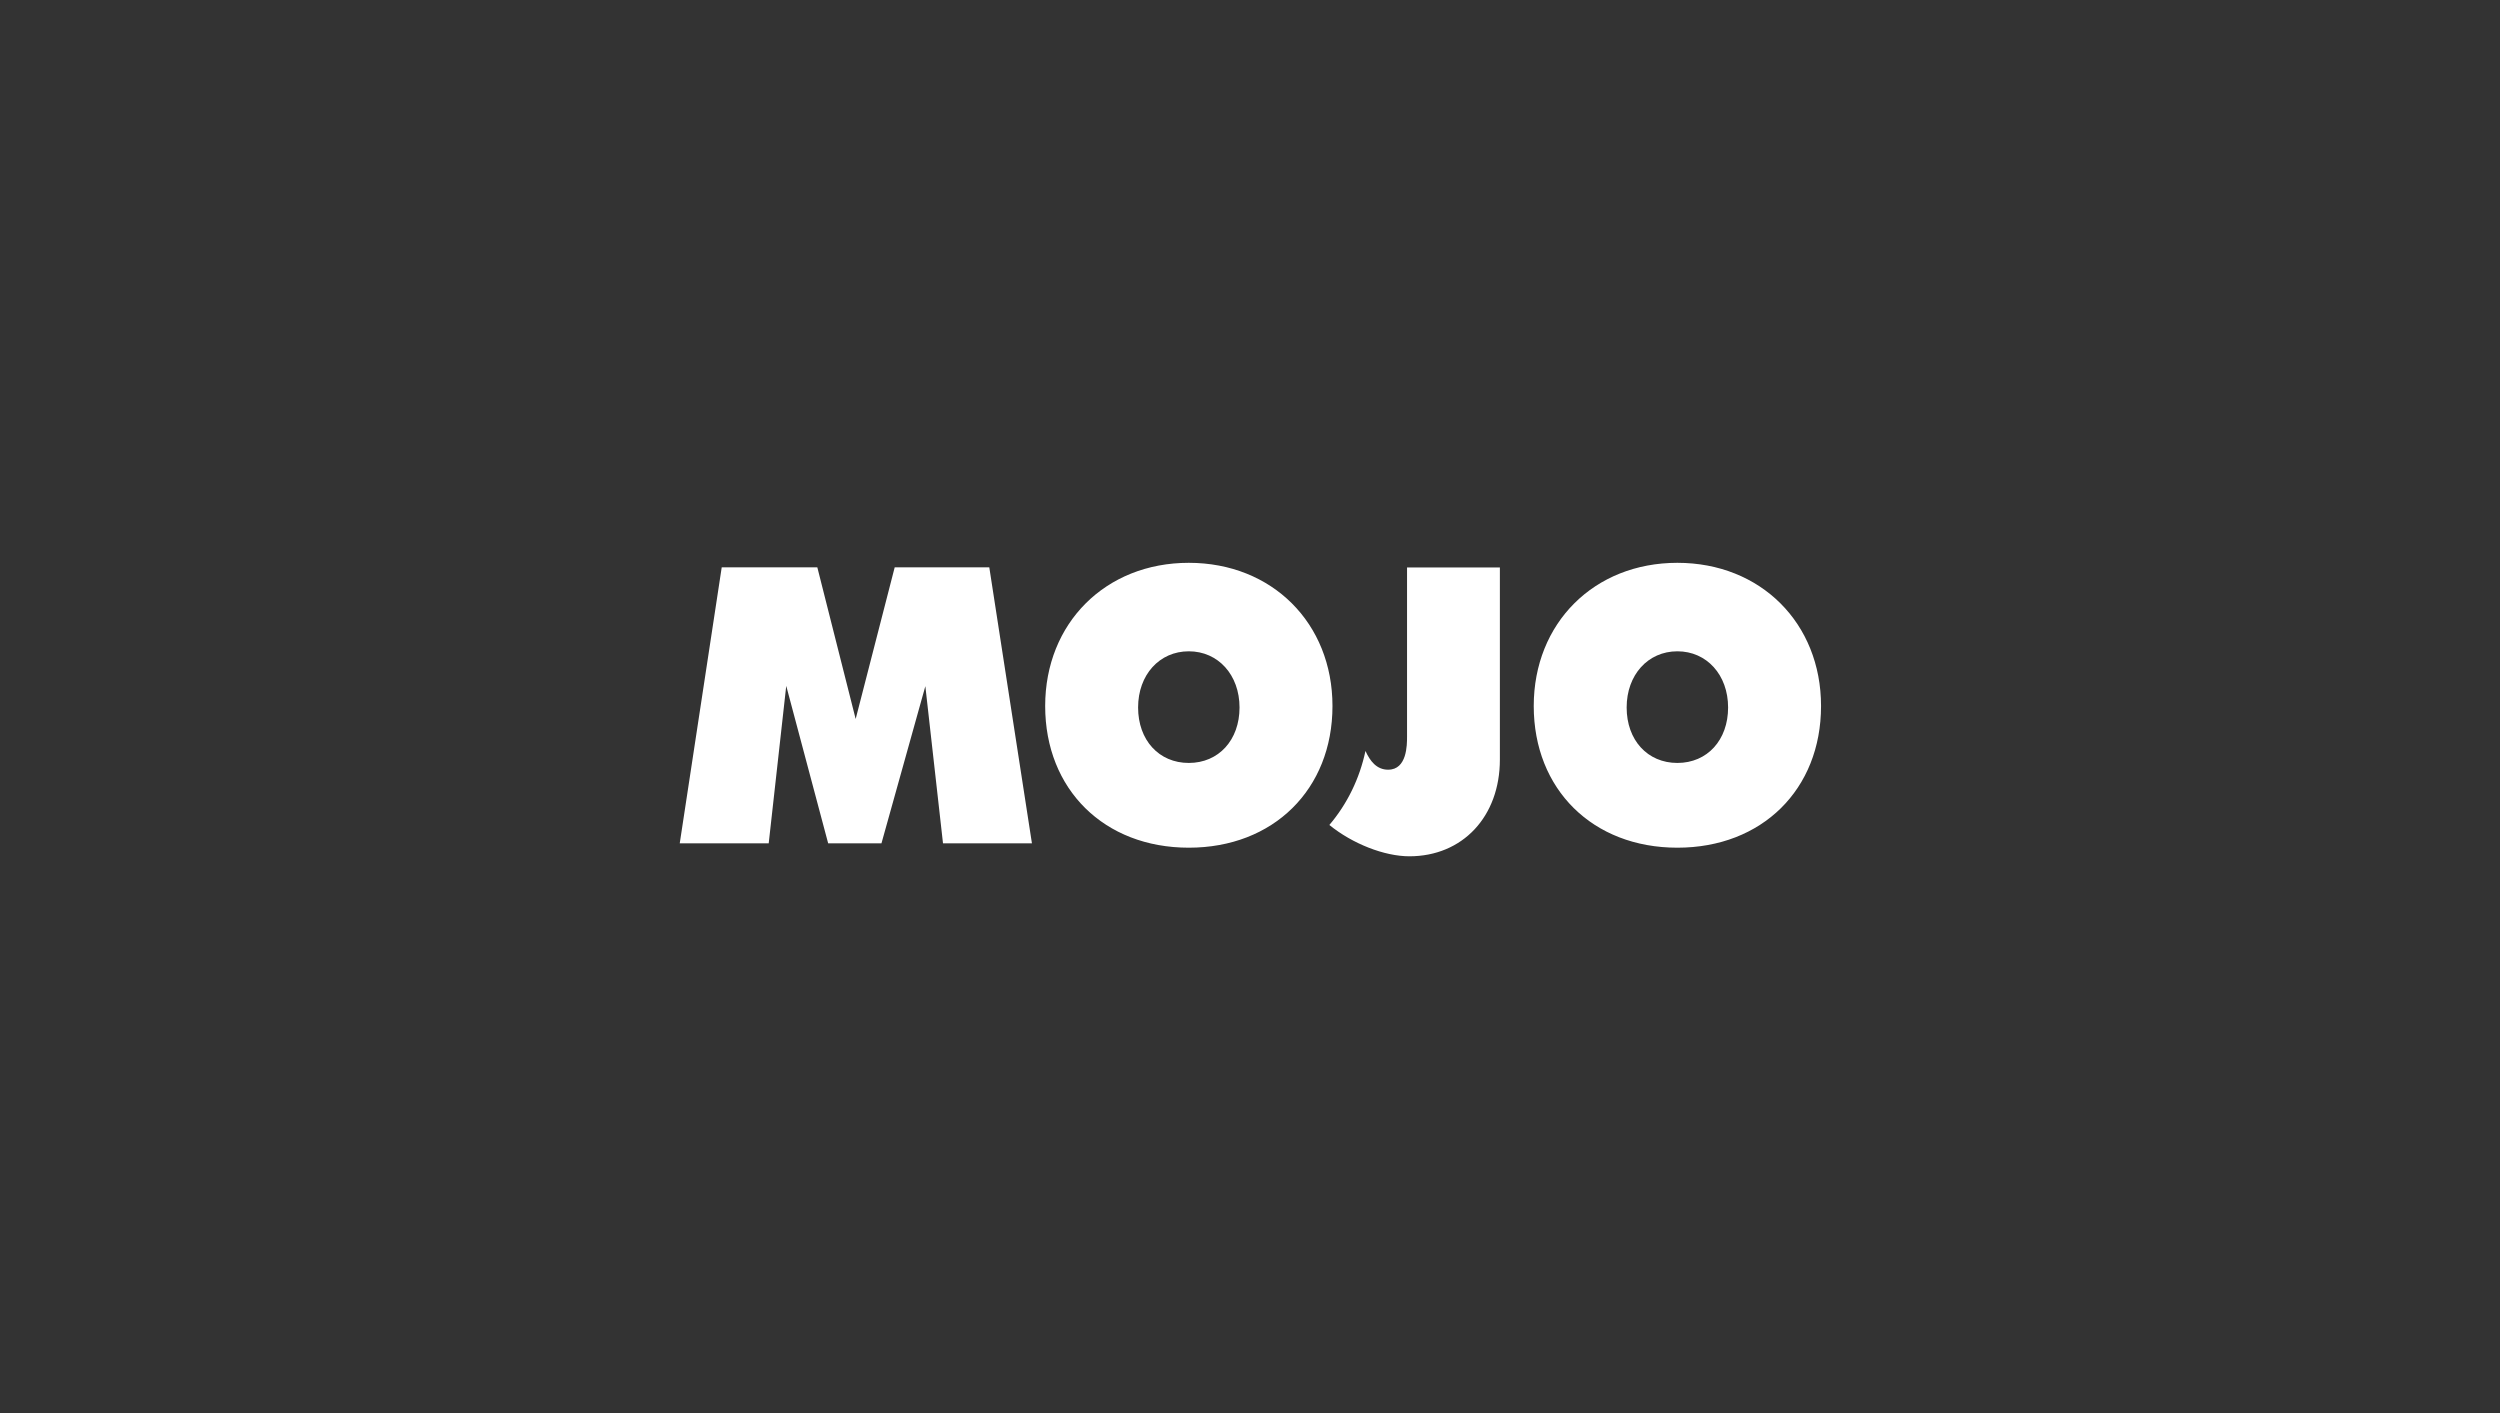 <svg width="230" height="130" viewBox="0 0 230 130" fill="none" xmlns="http://www.w3.org/2000/svg">
<rect x="0" y="0" width="230" height="130" fill="#333333" stroke="none"/>
<path fill-rule="evenodd" clip-rule="evenodd" d="M96.156 64.954C96.156 57.321 101.714 51.779 109.369 51.779C117.028 51.779 122.588 57.325 122.588 64.954C122.588 72.627 117.149 77.988 109.369 77.988C101.59 77.988 96.156 72.628 96.156 64.954ZM104.705 65.089C104.705 68.093 106.622 70.191 109.369 70.191C112.118 70.191 114.037 68.084 114.037 65.089C114.037 62.093 112.072 59.92 109.369 59.92C106.666 59.92 104.705 62.084 104.705 65.089ZM78.721 66.146L82.312 52.195H91.015L94.938 77.587H86.756L85.132 63.128L81.094 77.587H76.191L72.334 63.102L70.721 77.587H62.536L66.398 52.195H75.194L78.721 66.146ZM154.319 51.779C146.662 51.779 141.104 57.321 141.104 64.954C141.104 72.627 146.533 77.988 154.319 77.988C162.104 77.988 167.536 72.628 167.536 64.954C167.536 57.325 161.977 51.779 154.319 51.779ZM154.319 70.191C151.572 70.191 149.652 68.093 149.652 65.089C149.652 62.084 151.616 59.92 154.319 59.92C157.022 59.92 158.985 62.093 158.985 65.089C158.985 68.084 157.071 70.191 154.319 70.191ZM127.715 70.811C129.448 70.811 129.448 68.524 129.448 67.773V52.207H137.989V69.881C137.989 75.12 134.565 78.779 129.662 78.779C127.36 78.779 124.424 77.625 122.301 75.898C123.941 73.971 125.085 71.625 125.622 69.088C126.039 69.999 126.635 70.813 127.715 70.813V70.811Z" fill="white"/>
</svg>
